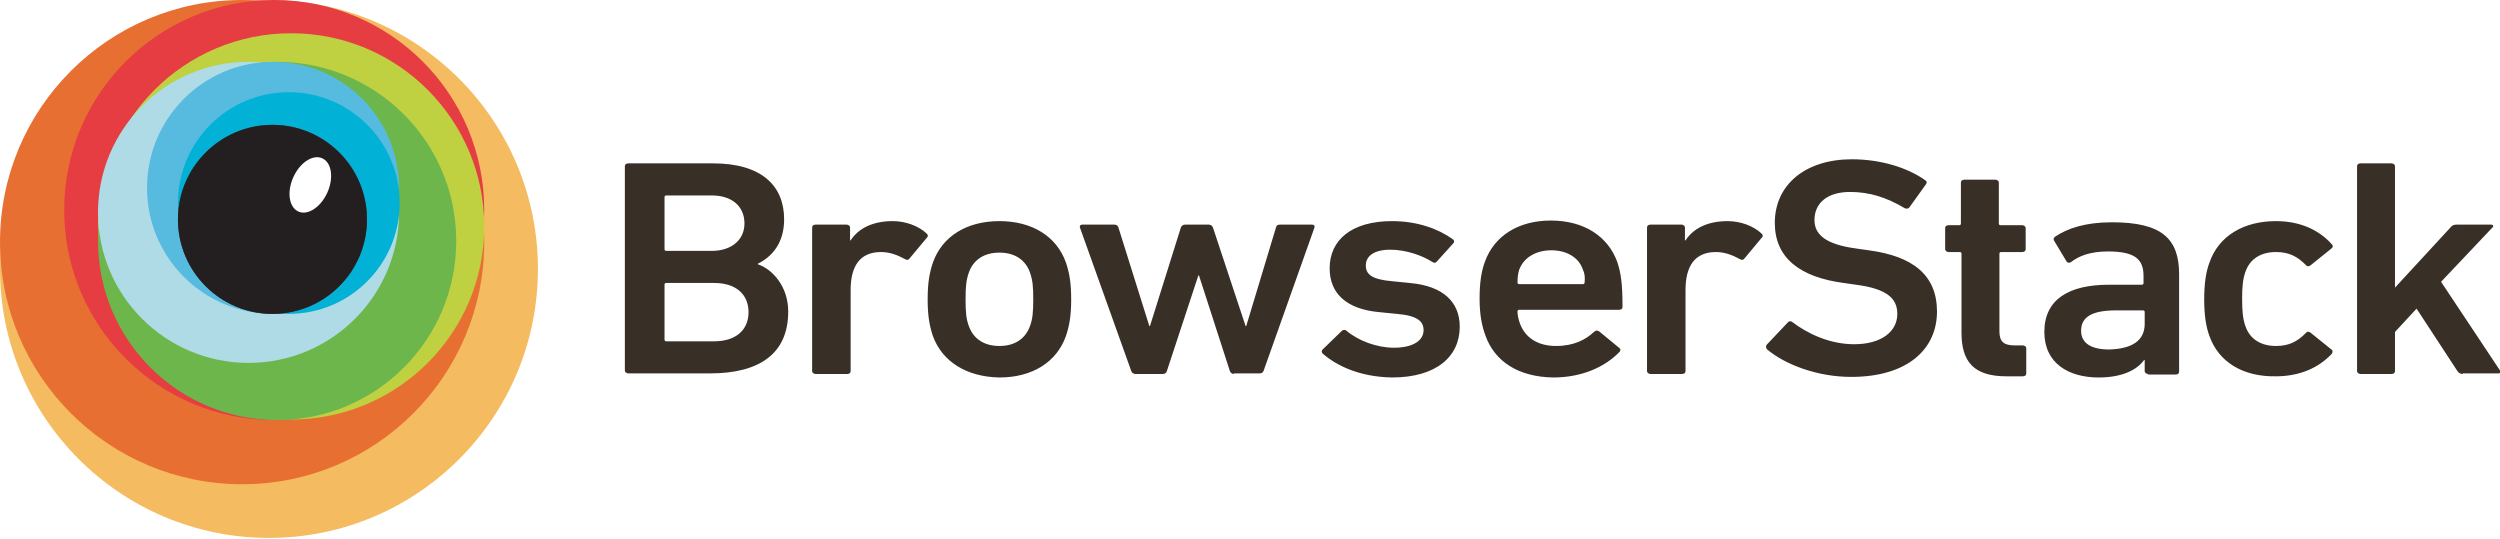 <svg version="1.0" xmlns="http://www.w3.org/2000/svg" viewBox="0 0 428.5 92.3"><switch><g><path fill="#FFF" d="M-36.1-36.1h500.8v164.5H-36.1z"/><circle fill="#F5BB60" cx="46.1" cy="46.1" r="46.1"/><circle fill="#E86F32" cx="41.5" cy="41.5" r="41.5"/><circle fill="#E53D42" cx="47" cy="36" r="36"/><circle fill="#BFD141" cx="49.9" cy="38.8" r="33.1"/><circle fill="#6DB64C" cx="47.5" cy="41.3" r="30.7"/><circle fill="#AFDBE7" cx="42.6" cy="36.4" r="25.8"/><circle fill="#57BADF" cx="46.8" cy="32.2" r="21.6"/><circle fill="#02B2D6" cx="49.5" cy="34.8" r="19"/><radialGradient id="a" cx="46.729" cy="37.575" r="16.238" gradientUnits="userSpaceOnUse"><stop offset="0" stop-color="#797979"/><stop offset="1" stop-color="#4c4c4c"/></radialGradient><circle fill="url(#a)" cx="46.7" cy="37.6" r="16.2"/><circle fill="#231F20" cx="46.7" cy="37.6" r="16.2"/><ellipse transform="rotate(24.166 53.207 31.67)" fill="#FFF" cx="53.2" cy="31.7" rx="3.2" ry="5"/><path fill="#382F27" d="M107.1 28.5c0-.3.2-.5.6-.5h14.5c8.3 0 12.2 3.8 12.2 9.6 0 4.1-2.1 6.4-4.5 7.6v.1c2.4.8 5.2 3.7 5.2 8.1 0 7.2-4.9 10.6-13.4 10.6h-14c-.3 0-.6-.2-.6-.5v-35zM122 43c3.4 0 5.6-1.9 5.6-4.7 0-2.9-2.1-4.8-5.6-4.8h-7.8c-.2 0-.3.1-.3.3v8.9c0 .2.1.3.3.3h7.8zm-7.8 15.5h8.2c3.8 0 5.9-2 5.9-5s-2.1-5-5.9-5h-8.2c-.2 0-.3.1-.3.3v9.4c0 .2.1.3.3.3zM139.8 64.1c-.3 0-.6-.2-.6-.5V39c0-.3.2-.5.6-.5h5.3c.3 0 .6.2.6.5v2.2h.1c1.3-2 3.7-3.3 7.2-3.3 2.2 0 4.4.8 5.8 2.1.3.3.3.5.1.7l-3 3.6c-.2.3-.5.3-.8.1-1.3-.7-2.6-1.2-4.1-1.2-3.6 0-5.2 2.4-5.2 6.5v13.9c0 .3-.2.5-.6.5h-5.4zM159.9 57.6c-.6-1.8-.9-3.5-.9-6.3s.3-4.5.9-6.3c1.6-4.5 5.8-7.1 11.4-7.1 5.6 0 9.8 2.6 11.4 7.1.6 1.8.9 3.5.9 6.3s-.3 4.5-.9 6.3c-1.6 4.5-5.8 7.1-11.4 7.1-5.6-.1-9.8-2.7-11.4-7.1zm16.6-1.6c.5-1.3.6-2.5.6-4.7s-.1-3.3-.6-4.7c-.8-2.1-2.6-3.3-5.2-3.3s-4.4 1.2-5.2 3.3c-.5 1.4-.6 2.5-.6 4.7s.1 3.4.6 4.7c.8 2.1 2.6 3.3 5.2 3.3s4.4-1.2 5.2-3.3zM211.5 64.1c-.3 0-.6-.2-.7-.5l-5.3-16.4h-.1L200 63.6c-.1.3-.3.5-.7.5h-4.7c-.3 0-.6-.2-.7-.5L185.1 39c-.1-.3.1-.5.4-.5h5.5c.4 0 .6.2.7.5l5.3 16.9h.1l5.3-16.9c.1-.3.4-.5.7-.5h4.1c.3 0 .6.2.7.5l5.6 16.9h.1l5.1-16.9c.1-.4.3-.5.7-.5h5.5c.3 0 .5.2.4.5l-8.7 24.5c-.1.3-.3.5-.7.5h-4.4zM226.7 60.6c-.2-.2-.2-.5 0-.7l3.3-3.2c.2-.2.6-.2.8 0 2 1.7 5.2 2.9 8.1 2.9 3.4 0 5.1-1.3 5.1-3 0-1.5-1-2.5-4.6-2.8l-3-.3c-5.6-.5-8.5-3.2-8.5-7.5 0-4.9 3.8-8.1 10.7-8.1 4.3 0 7.9 1.3 10.4 3.1.3.2.3.5.1.7l-2.8 3.1c-.2.3-.5.3-.8.1-1.7-1.1-4.5-2.1-7.2-2.1-2.8 0-4.2 1.1-4.2 2.7 0 1.5 1 2.4 4.5 2.7l3 .3c5.8.5 8.6 3.3 8.6 7.5 0 5.1-4 8.7-11.6 8.7-5.7-.1-9.6-2.1-11.9-4.1zM254.6 57.5c-.6-1.6-1-3.6-1-6.3s.3-4.7.9-6.3c1.6-4.5 5.8-7.1 11.3-7.1 5.7 0 9.8 2.7 11.4 7.1.6 1.8.9 3.6.9 7.7 0 .3-.2.5-.6.5h-17.1c-.2 0-.3.1-.3.3 0 .7.2 1.4.4 2 .9 2.5 3.1 3.9 6.2 3.9s5.1-1.1 6.5-2.4c.3-.3.6-.3.9-.1l3.4 2.8c.3.2.3.5.1.7-2.4 2.5-6.3 4.4-11.4 4.4-5.9-.1-10-2.7-11.6-7.2zm16.7-11.3c-.7-2.1-2.8-3.3-5.4-3.3-2.6 0-4.7 1.2-5.5 3.3-.2.6-.3 1.3-.3 2.2 0 .2.1.3.3.3h10.9c.2 0 .3-.1.3-.3.1-.9 0-1.6-.3-2.2zM282.9 64.1c-.3 0-.6-.2-.6-.5V39c0-.3.2-.5.6-.5h5.3c.3 0 .6.2.6.5v2.2h.1c1.3-2 3.7-3.3 7.2-3.3 2.2 0 4.4.8 5.8 2.1.3.3.3.5.1.7l-3 3.6c-.2.3-.5.3-.8.1-1.3-.7-2.6-1.2-4.1-1.2-3.6 0-5.2 2.4-5.2 6.5v13.9c0 .3-.2.5-.6.5h-5.4zM302.9 59.9c-.2-.2-.3-.5-.1-.8l3.6-3.8c.2-.3.6-.3.8-.1 2.5 1.9 6.3 3.8 10.6 3.8 4.7 0 7.4-2.2 7.4-5.2 0-2.6-1.7-4.3-7.1-5l-2.1-.3c-7.5-1-11.8-4.3-11.8-10.3 0-6.5 5.2-10.9 13.2-10.9 4.9 0 9.5 1.4 12.6 3.6.3.2.3.4.1.7l-2.8 3.9c-.2.3-.5.3-.8.2-3.2-1.9-6.1-2.8-9.4-2.8-4 0-6.1 2-6.1 4.8 0 2.5 1.9 4.2 7.2 4.9l2.1.3c7.5 1 11.7 4.2 11.7 10.5 0 6.4-5 11.2-14.7 11.2-5.8 0-11.3-2.1-14.4-4.7zM343.9 64.5c-5.6 0-7.7-2.5-7.7-7.5V43.5c0-.2-.1-.3-.3-.3H334c-.3 0-.6-.2-.6-.5v-3.6c0-.3.2-.5.6-.5h1.8c.2 0 .3-.1.3-.3v-7c0-.3.2-.5.6-.5h5.3c.3 0 .6.2.6.5v7c0 .2.1.3.3.3h3.7c.3 0 .6.2.6.5v3.6c0 .3-.2.5-.6.5H343c-.2 0-.3.1-.3.3v13.3c0 1.8.8 2.4 2.6 2.4h1.4c.3 0 .6.2.6.5V64c0 .3-.2.5-.6.5h-2.8zM368.2 64.1c-.3 0-.6-.2-.6-.5v-1.9h-.1c-1.3 1.8-3.9 3-7.8 3-5.1 0-9.3-2.4-9.3-7.8 0-5.6 4.2-8.1 11.1-8.1h5.6c.2 0 .3-.1.3-.3v-1.2c0-2.9-1.5-4.2-6.1-4.2-3.1 0-5 .8-6.3 1.8-.3.2-.6.2-.8-.1l-2.1-3.5c-.2-.3-.1-.5.1-.7 2.2-1.5 5.3-2.5 9.8-2.5 8.4 0 11.5 2.7 11.5 8.9v16.7c0 .3-.2.5-.6.5h-4.7zm-.6-8.6v-2c0-.2-.1-.3-.3-.3h-4.6c-4.1 0-6 1.1-6 3.5 0 2.1 1.7 3.2 4.8 3.2 3.9-.1 6.1-1.5 6.1-4.4zM378.7 57.6c-.6-1.6-.9-3.6-.9-6.3s.3-4.7.9-6.3c1.6-4.6 5.9-7.1 11.4-7.1 4.1 0 7.4 1.5 9.6 4 .2.2.2.5-.1.7l-3.6 2.9c-.3.2-.6.2-.8-.1-1.4-1.4-2.8-2.2-5.1-2.2-2.5 0-4.4 1.1-5.2 3.3-.5 1.3-.6 2.8-.6 4.7s.1 3.5.6 4.8c.8 2.2 2.7 3.3 5.2 3.3 2.3 0 3.7-.8 5.1-2.2.2-.3.5-.3.8-.1l3.6 2.9c.3.2.2.5.1.7-2.2 2.4-5.5 3.9-9.6 3.9-5.6.1-9.8-2.4-11.4-6.9zM422.1 64.1c-.4 0-.7-.2-.9-.5l-7-10.7-3.7 4v6.7c0 .3-.2.5-.6.5h-5.3c-.3 0-.6-.2-.6-.5V28.5c0-.3.2-.5.6-.5h5.3c.3 0 .6.2.6.5v20.8L420 39c.3-.4.6-.5 1.1-.5h5.9c.3 0 .5.3.2.5l-8.8 9.3 10.1 15.2c.2.2.1.5-.3.5h-6.1z"/></g></switch></svg>